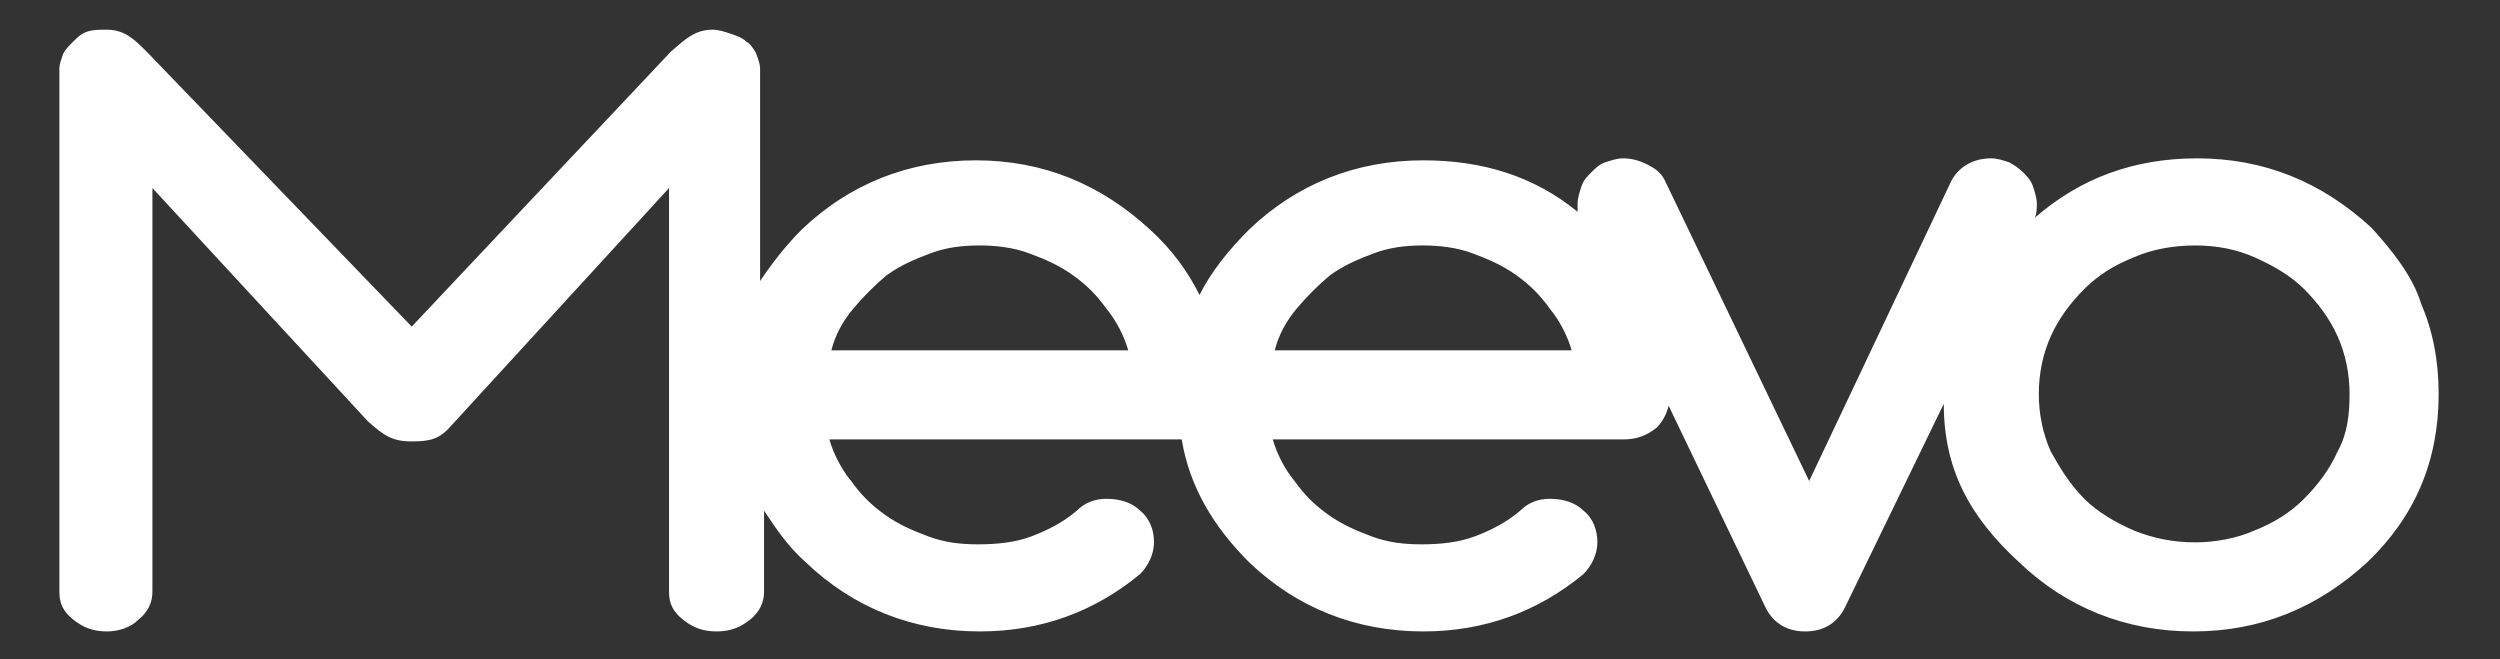 <?xml version="1.0" encoding="utf-8"?>
<!-- Generator: Adobe Illustrator 28.1.0, SVG Export Plug-In . SVG Version: 6.00 Build 0)  -->
<svg version="1.1" id="Layer_1" xmlns="http://www.w3.org/2000/svg" xmlns:xlink="http://www.w3.org/1999/xlink" x="0px" y="0px"
	 viewBox="0 0 126.3 33.3" style="enable-background:new 0 0 126.3 33.3;" xml:space="preserve">
<rect x="0" y="0" width="126.3" height="33.3" fill="#333333" stroke="none"/>
<style type="text/css">
	.st0{fill:#FFFFFF;}
</style>
<g>
	<path class="st0" d="M119.8,11.5C117.3,9.2,114.4,8,111,8c-3.2,0-5.9,1-8.2,3c0.1-0.2,0.1-0.5,0.1-0.7c0-0.3-0.1-0.6-0.2-0.9
		c-0.1-0.3-0.3-0.5-0.5-0.7s-0.5-0.4-0.7-0.5c-0.3-0.1-0.6-0.2-0.9-0.2c-0.9,0-1.6,0.4-2,1.1l-7.2,15.2L84.1,9.1
		c-0.2-0.4-0.5-0.6-0.9-0.8S82.4,8,82,8c-0.3,0-0.6,0.1-0.9,0.2c-0.3,0.1-0.5,0.3-0.7,0.5S80,9.1,79.9,9.4s-0.2,0.6-0.2,0.9
		c0,0.1,0,0.3,0,0.4c-2.2-1.8-4.8-2.6-7.8-2.6c-3.4,0-6.4,1.2-8.8,3.5c-1,1-1.9,2.1-2.5,3.3c-0.6-1.2-1.4-2.3-2.5-3.3
		c-2.5-2.3-5.4-3.5-8.8-3.5c-3.4,0-6.4,1.2-8.8,3.5c-0.8,0.8-1.5,1.7-2.1,2.6V3.5c0-0.3-0.1-0.5-0.2-0.8c-0.1-0.2-0.3-0.5-0.5-0.6
		c-0.2-0.2-0.5-0.3-0.8-0.4S36.3,1.5,36,1.5c-0.9,0-1.4,0.5-2.1,1.1L20.8,16.5L7.4,2.6C6.8,2,6.3,1.5,5.4,1.5c-0.4,0-0.7,0-1,0.1
		S3.9,1.9,3.7,2.1S3.3,2.5,3.2,2.7C3.1,3,3,3.2,3,3.5v26.4c0,0.6,0.2,1,0.7,1.4s1,0.6,1.7,0.6c0.6,0,1.2-0.2,1.6-0.6
		c0.5-0.4,0.7-0.9,0.7-1.4V9.5l10.9,11.8c0.8,0.7,1.2,1,2.2,1c0.9,0,1.4-0.1,2-0.8l11-12v20.4c0,0.6,0.2,1,0.7,1.4s1,0.6,1.7,0.6
		s1.2-0.2,1.7-0.6c0.5-0.4,0.7-0.9,0.7-1.4v-4.1c0.6,0.9,1.2,1.8,2.1,2.6c2.4,2.3,5.4,3.5,8.8,3.5c3.1,0,5.8-1,8.1-2.9
		c0.4-0.4,0.7-1,0.7-1.6s-0.2-1.2-0.7-1.6c-0.4-0.4-1-0.6-1.7-0.6c-0.6,0-1.1,0.2-1.5,0.6c-0.7,0.6-1.5,1-2.3,1.3s-1.7,0.4-2.7,0.4
		c-0.9,0-1.7-0.1-2.5-0.4s-1.5-0.6-2.2-1.1s-1.2-1-1.7-1.7c-0.5-0.6-0.9-1.4-1.1-2.1h17.6c0.1,0,0.1,0,0.2,0
		c0.4,2.4,1.6,4.4,3.4,6.2c2.4,2.3,5.4,3.5,8.8,3.5c3.1,0,5.8-1,8.1-2.9c0.4-0.4,0.7-1,0.7-1.6s-0.2-1.2-0.7-1.6
		c-0.4-0.4-1-0.6-1.7-0.6c-0.6,0-1.1,0.2-1.5,0.6c-0.7,0.6-1.5,1-2.3,1.3s-1.7,0.4-2.7,0.4c-0.9,0-1.7-0.1-2.5-0.4s-1.5-0.6-2.2-1.1
		s-1.2-1-1.7-1.7c-0.5-0.6-0.9-1.4-1.1-2.1H82c0.7,0,1.2-0.2,1.7-0.6c0.3-0.3,0.5-0.7,0.6-1.1l4.9,10.2c0.4,0.8,1.1,1.2,2,1.2
		s1.6-0.4,2-1.2l5-10.3c0,3.3,1.3,5.7,3.8,8c2.4,2.3,5.4,3.5,8.8,3.5s6.3-1.2,8.8-3.5c2.4-2.3,3.6-5.1,3.6-8.5
		c0-1.7-0.3-3.2-0.9-4.6C121.9,14,120.9,12.7,119.8,11.5z M42,17.7c0.2-0.8,0.6-1.5,1.1-2.1s1.1-1.2,1.7-1.7
		c0.7-0.5,1.4-0.8,2.2-1.1s1.6-0.4,2.5-0.4c0.8,0,1.7,0.1,2.5,0.4s1.5,0.6,2.2,1.1s1.2,1,1.7,1.7c0.5,0.6,0.9,1.4,1.1,2.1H42z
		 M64.4,17.7c0.2-0.8,0.6-1.5,1.1-2.1s1.1-1.2,1.7-1.7c0.7-0.5,1.4-0.8,2.2-1.1c0.8-0.3,1.6-0.4,2.5-0.4c0.8,0,1.7,0.1,2.5,0.4
		s1.5,0.6,2.2,1.1s1.2,1,1.7,1.7c0.5,0.6,0.9,1.4,1.1,2.1H64.4z M118.1,22.8c-0.4,0.9-1,1.7-1.7,2.4c-0.7,0.7-1.5,1.2-2.5,1.6
		c-0.9,0.4-2,0.6-3,0.6c-1.1,0-2.1-0.2-3.1-0.6c-0.9-0.4-1.8-0.9-2.5-1.6s-1.2-1.5-1.7-2.4c-0.4-0.9-0.6-1.9-0.6-2.9s0.2-2,0.6-2.9
		s1-1.7,1.7-2.4c0.7-0.7,1.5-1.2,2.5-1.6c0.9-0.4,2-0.6,3.1-0.6s2.1,0.2,3,0.6c0.9,0.4,1.8,0.9,2.5,1.6s1.3,1.5,1.7,2.4
		c0.4,0.9,0.6,1.9,0.6,2.9S118.6,21.9,118.1,22.8z"/>
</g>
</svg>

